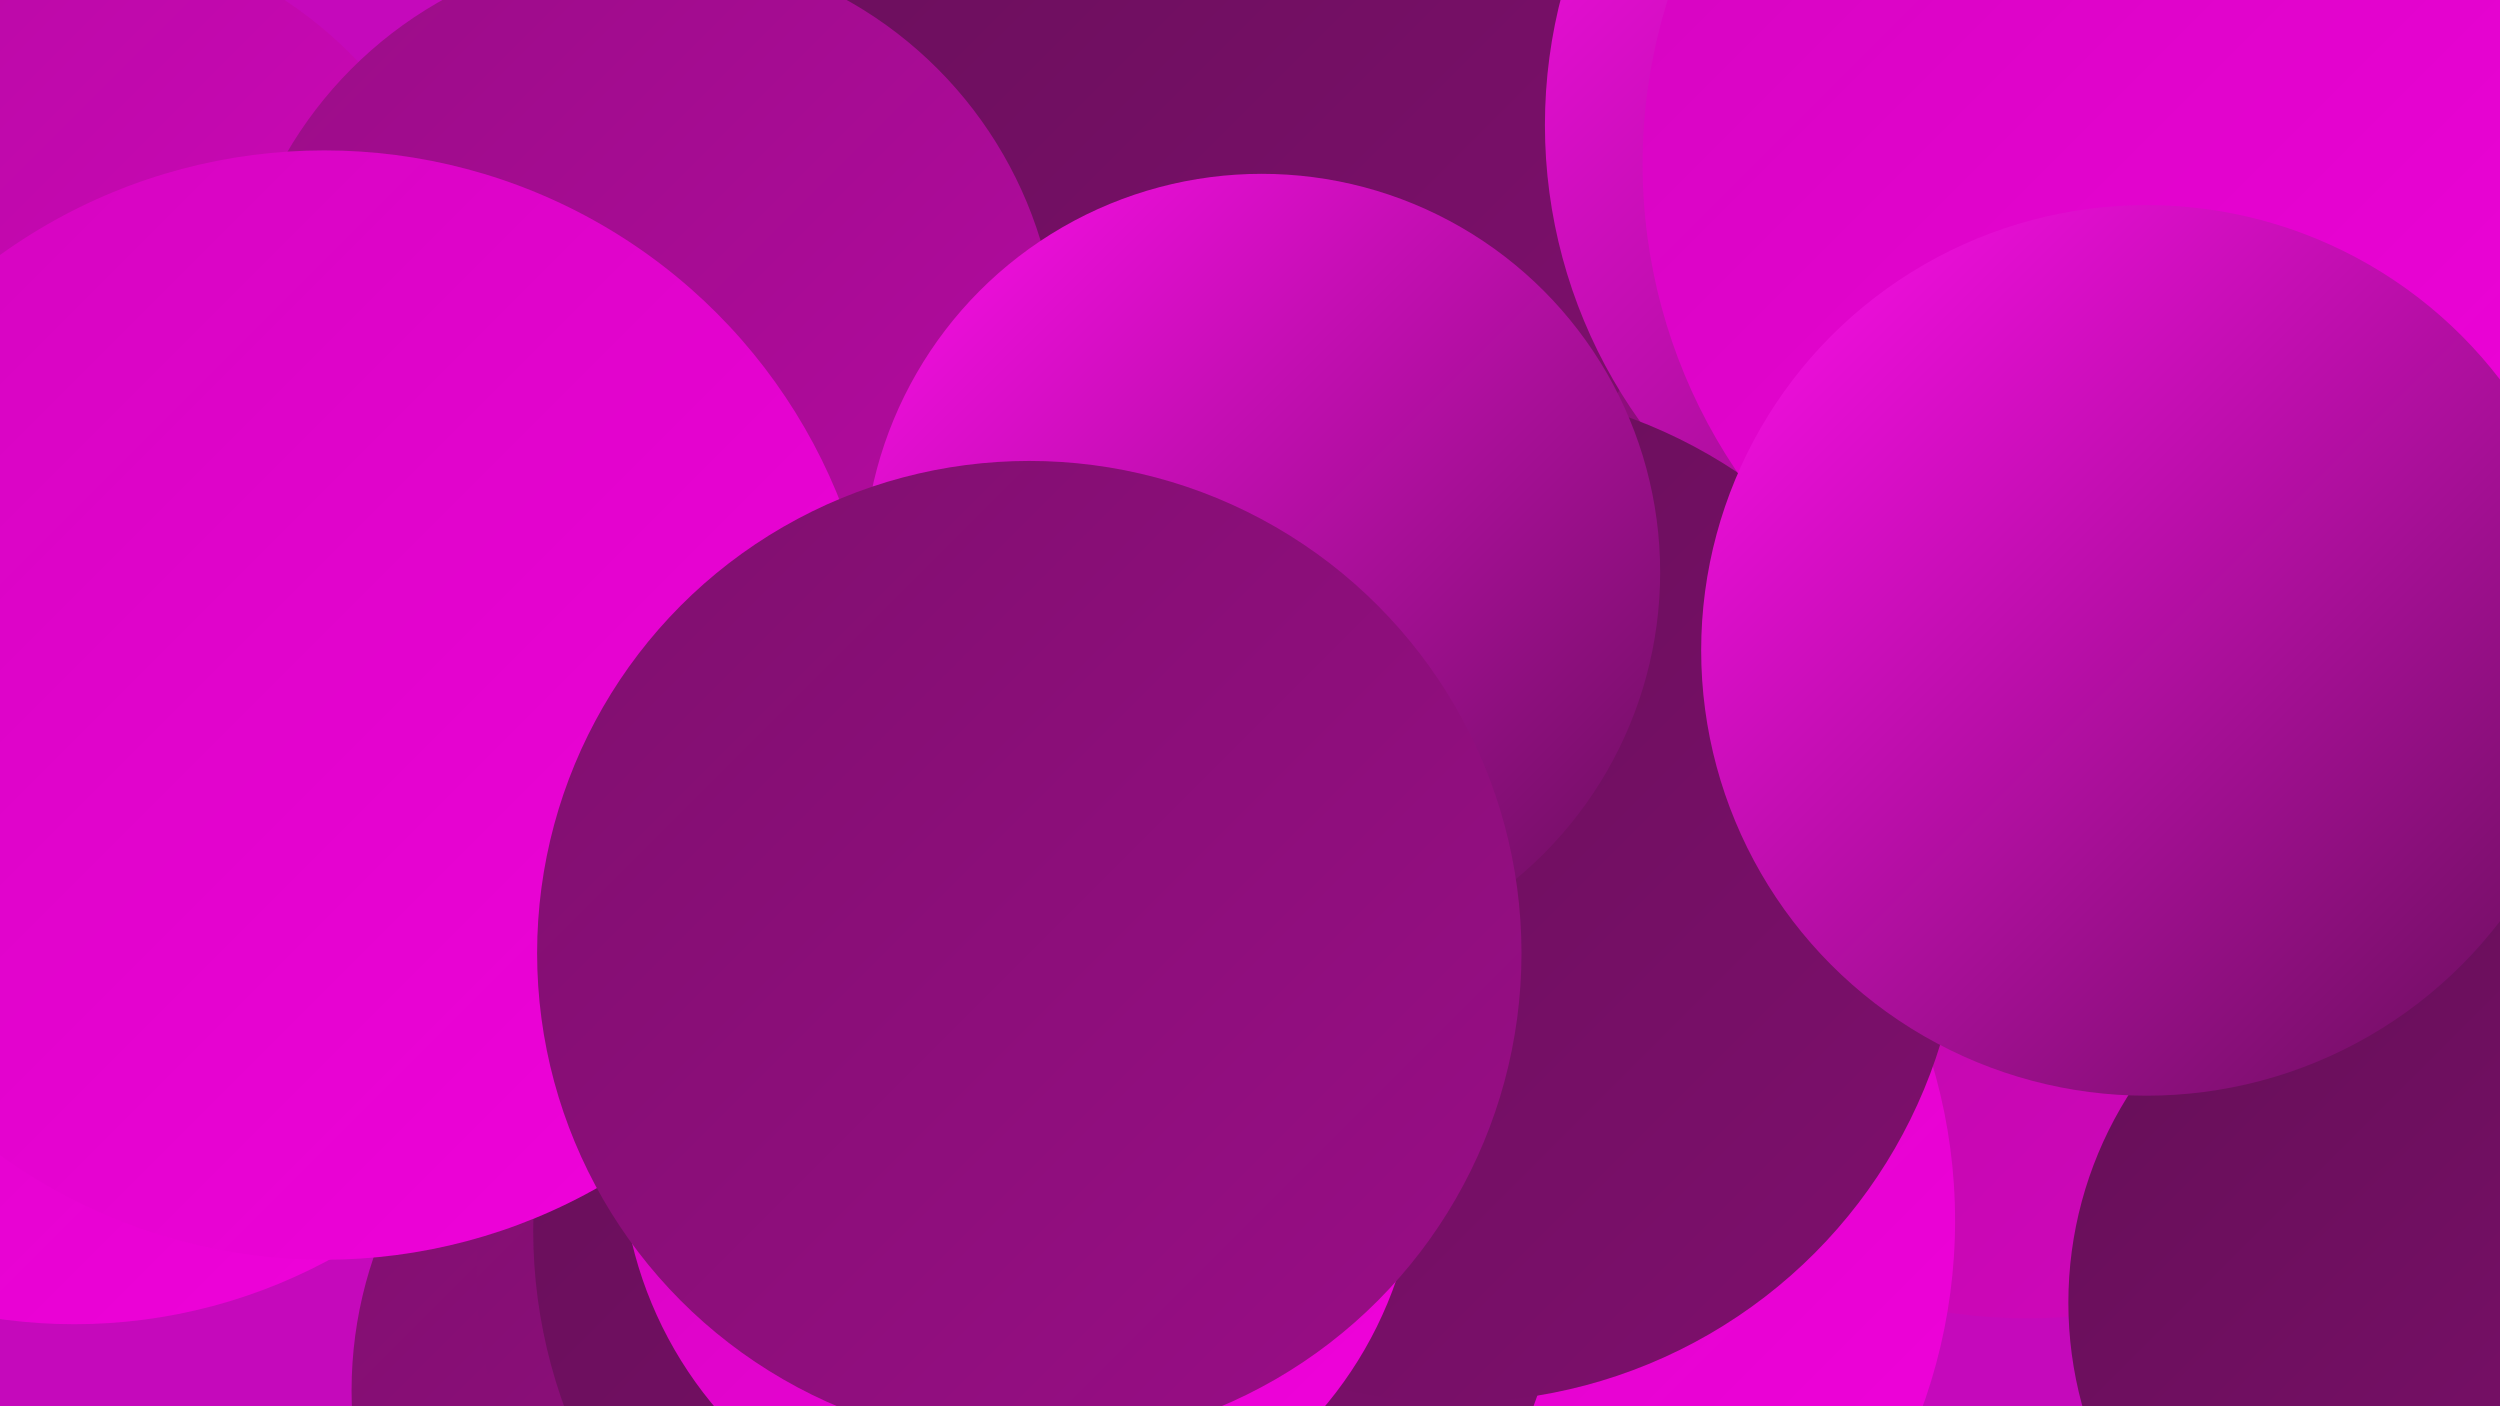 <?xml version="1.0" encoding="UTF-8"?><svg width="1280" height="720" xmlns="http://www.w3.org/2000/svg"><defs><linearGradient id="grad0" x1="0%" y1="0%" x2="100%" y2="100%"><stop offset="0%" style="stop-color:#650f57;stop-opacity:1" /><stop offset="100%" style="stop-color:#7f0f6e;stop-opacity:1" /></linearGradient><linearGradient id="grad1" x1="0%" y1="0%" x2="100%" y2="100%"><stop offset="0%" style="stop-color:#7f0f6e;stop-opacity:1" /><stop offset="100%" style="stop-color:#9a0d87;stop-opacity:1" /></linearGradient><linearGradient id="grad2" x1="0%" y1="0%" x2="100%" y2="100%"><stop offset="0%" style="stop-color:#9a0d87;stop-opacity:1" /><stop offset="100%" style="stop-color:#b60aa2;stop-opacity:1" /></linearGradient><linearGradient id="grad3" x1="0%" y1="0%" x2="100%" y2="100%"><stop offset="0%" style="stop-color:#b60aa2;stop-opacity:1" /><stop offset="100%" style="stop-color:#d306be;stop-opacity:1" /></linearGradient><linearGradient id="grad4" x1="0%" y1="0%" x2="100%" y2="100%"><stop offset="0%" style="stop-color:#d306be;stop-opacity:1" /><stop offset="100%" style="stop-color:#f201dd;stop-opacity:1" /></linearGradient><linearGradient id="grad5" x1="0%" y1="0%" x2="100%" y2="100%"><stop offset="0%" style="stop-color:#f201dd;stop-opacity:1" /><stop offset="100%" style="stop-color:#ff0eec;stop-opacity:1" /></linearGradient><linearGradient id="grad6" x1="0%" y1="0%" x2="100%" y2="100%"><stop offset="0%" style="stop-color:#ff0eec;stop-opacity:1" /><stop offset="100%" style="stop-color:#650f57;stop-opacity:1" /></linearGradient></defs><rect width="1280" height="720" fill="#c509bb" /><circle cx="1038" cy="399" r="276" fill="url(#grad3)" /><circle cx="26" cy="181" r="217" fill="url(#grad3)" /><circle cx="1204" cy="262" r="239" fill="url(#grad0)" /><circle cx="38" cy="403" r="275" fill="url(#grad4)" /><circle cx="757" cy="223" r="266" fill="url(#grad1)" /><circle cx="612" cy="17" r="284" fill="url(#grad0)" /><circle cx="330" cy="185" r="212" fill="url(#grad2)" /><circle cx="392" cy="712" r="212" fill="url(#grad1)" /><circle cx="1052" cy="64" r="261" fill="url(#grad6)" /><circle cx="720" cy="625" r="281" fill="url(#grad4)" /><circle cx="457" cy="654" r="213" fill="url(#grad1)" /><circle cx="537" cy="630" r="264" fill="url(#grad0)" /><circle cx="745" cy="458" r="260" fill="url(#grad0)" /><circle cx="1258" cy="667" r="199" fill="url(#grad0)" /><circle cx="1122" cy="84" r="281" fill="url(#grad4)" /><circle cx="522" cy="589" r="204" fill="url(#grad4)" /><circle cx="166" cy="361" r="284" fill="url(#grad4)" /><circle cx="646" cy="293" r="204" fill="url(#grad6)" /><circle cx="1099" cy="333" r="228" fill="url(#grad6)" /><circle cx="527" cy="488" r="252" fill="url(#grad1)" /></svg>